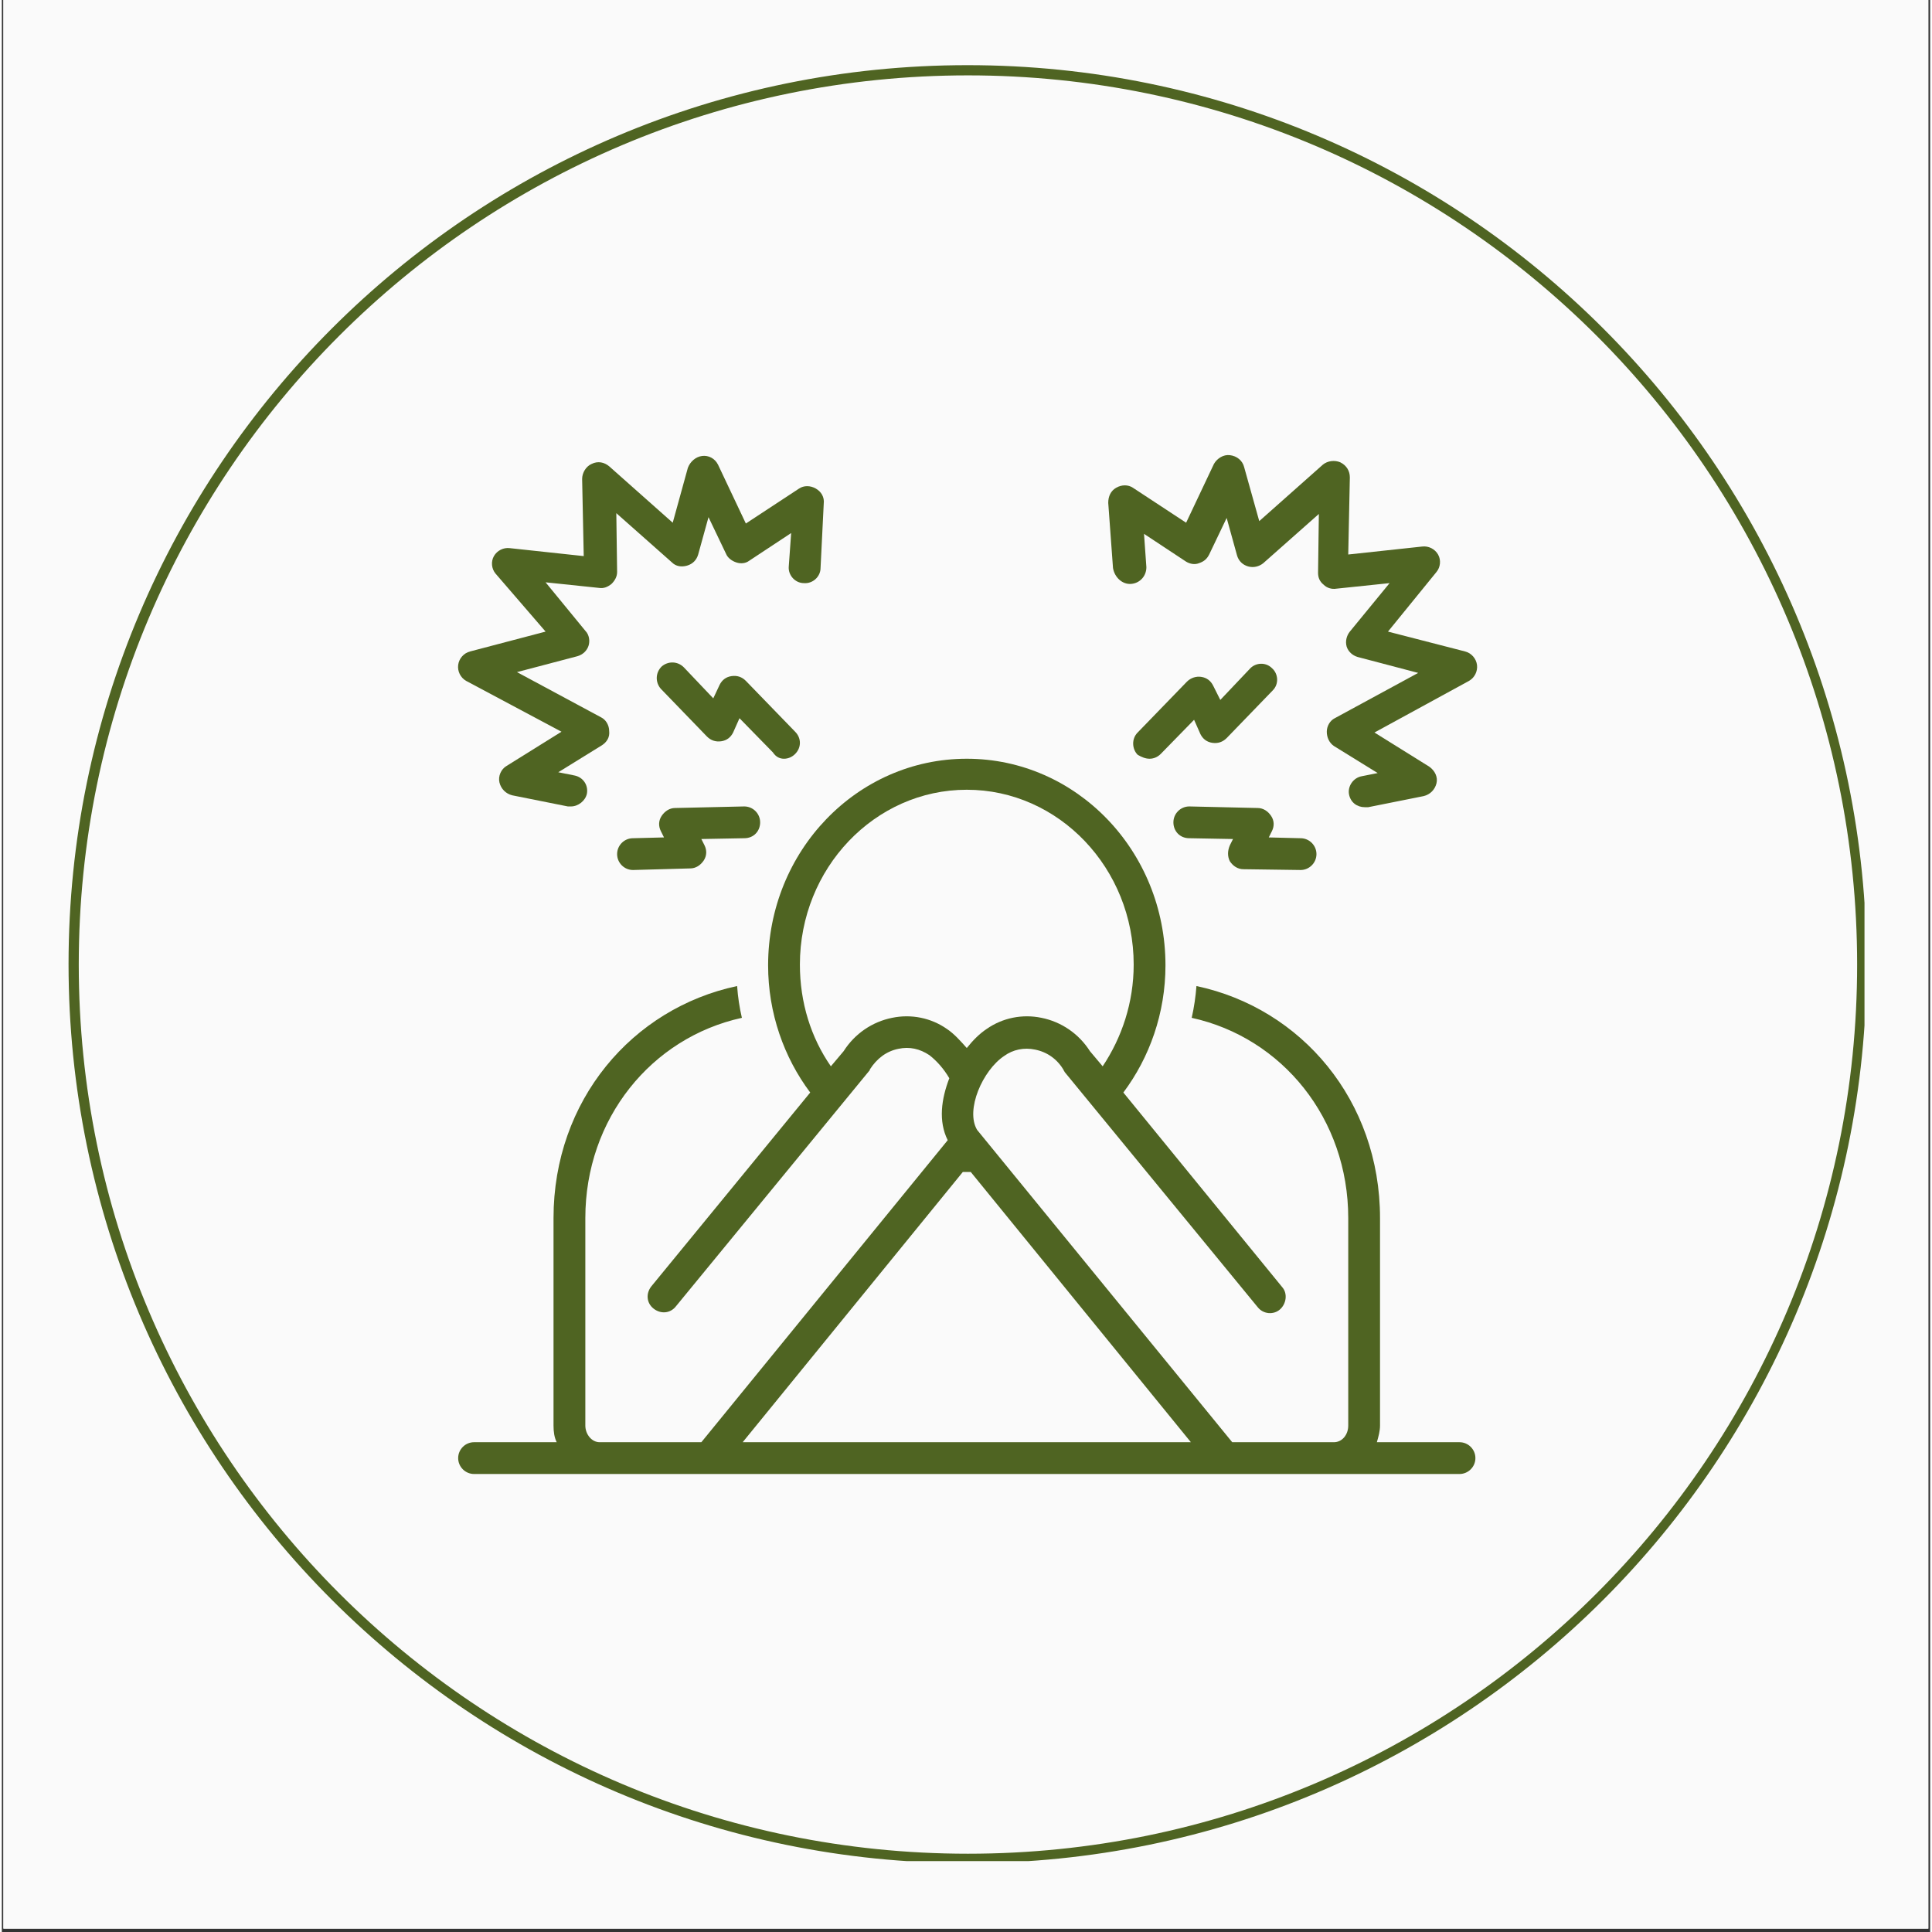 <?xml version="1.0" encoding="UTF-8"?>
<svg xmlns="http://www.w3.org/2000/svg" xmlns:xlink="http://www.w3.org/1999/xlink" width="378" zoomAndPan="magnify" viewBox="0 0 282.96 283.5" height="378" preserveAspectRatio="xMidYMid meet" version="1.0">
  <rect x="0" y="0" width="282.96" height="283.5" fill="#333333" stroke="none"/>
  <defs>
    <clipPath id="256fea4d05">
      <path d="M 0.23 0 L 282.691 0 L 282.691 283 L 0.23 283 Z M 0.23 0 " clip-rule="nonzero"></path>
    </clipPath>
    <clipPath id="01b9bfcedf">
      <path d="M 9.789 9.562 L 273.324 9.562 L 273.324 273.098 L 9.789 273.098 Z M 9.789 9.562 " clip-rule="nonzero"></path>
    </clipPath>
    <clipPath id="7ae31a21bf">
      <path d="M 141.711 9.562 C 68.852 9.562 9.789 68.625 9.789 141.48 C 9.789 214.336 68.852 273.398 141.711 273.398 C 214.566 273.398 273.629 214.336 273.629 141.48 C 273.629 68.625 214.566 9.562 141.711 9.562 Z M 141.711 9.562 " clip-rule="nonzero"></path>
    </clipPath>
    <clipPath id="0e8b4132b3">
      <path d="M 66.844 66.613 L 121 66.613 L 121 119 L 66.844 119 Z M 66.844 66.613 " clip-rule="nonzero"></path>
    </clipPath>
    <clipPath id="3ef40d9581">
      <path d="M 162 66.613 L 216.578 66.613 L 216.578 119 L 162 119 Z M 162 66.613 " clip-rule="nonzero"></path>
    </clipPath>
    <clipPath id="e23a4d13d5">
      <path d="M 66.844 111 L 216.578 111 L 216.578 216.352 L 66.844 216.352 Z M 66.844 111 " clip-rule="nonzero"></path>
    </clipPath>
  </defs>
  <g clip-path="url(#256fea4d05)">
    <path fill="#ffffff" d="M 0.23 0 L 283.23 0 L 283.23 283 L 0.23 283 Z M 0.23 0 " fill-opacity="1" fill-rule="nonzero"></path>
    <path fill="#fafafa" d="M 0.23 0 L 283.23 0 L 283.23 283 L 0.23 283 Z M 0.23 0 " fill-opacity="1" fill-rule="nonzero"></path>
  </g>
  <g clip-path="url(#01b9bfcedf)">
    <g clip-path="url(#7ae31a21bf)">
      <path stroke-linecap="butt" transform="matrix(0.749, 0, 0, 0.749, 9.79, 9.561)" fill="none" stroke-linejoin="miter" d="M 176.205 0.002 C 78.888 0.002 -0.001 78.891 -0.001 176.203 C -0.001 273.515 78.888 352.404 176.205 352.404 C 273.517 352.404 352.406 273.515 352.406 176.203 C 352.406 78.891 273.517 0.002 176.205 0.002 Z M 176.205 0.002 " stroke="#4f6422" stroke-width="4" stroke-opacity="1" stroke-miterlimit="4"></path>
    </g>
  </g>
  <g clip-path="url(#0e8b4132b3)">
    <path fill="#4f6422" d="M 68.125 99.91 L 82.121 107.371 L 74.074 112.387 C 73.258 112.852 72.793 113.902 73.023 114.836 C 73.258 115.77 73.957 116.469 74.891 116.703 L 83.055 118.336 C 83.172 118.336 83.402 118.336 83.52 118.336 C 84.57 118.336 85.621 117.52 85.852 116.469 C 86.086 115.188 85.27 114.02 83.988 113.785 L 81.652 113.32 L 88.066 109.355 C 88.77 108.887 89.234 108.188 89.117 107.254 C 89.117 106.438 88.652 105.621 87.953 105.273 L 75.59 98.625 L 84.453 96.293 C 85.27 96.059 85.852 95.477 86.086 94.777 C 86.32 94.078 86.203 93.145 85.621 92.562 L 79.789 85.449 L 87.602 86.266 C 88.301 86.383 88.883 86.148 89.469 85.68 C 89.934 85.215 90.285 84.633 90.285 83.934 L 90.168 75.301 L 98.332 82.531 C 98.914 83.117 99.73 83.234 100.547 83 C 101.363 82.766 101.945 82.184 102.18 81.367 L 103.695 75.887 L 106.262 81.25 C 106.492 81.832 107.078 82.301 107.777 82.531 C 108.477 82.766 109.176 82.648 109.641 82.301 L 115.824 78.219 L 115.473 83.117 C 115.355 84.398 116.406 85.566 117.688 85.566 C 118.973 85.68 120.137 84.633 120.137 83.348 L 120.605 73.902 C 120.723 72.969 120.254 72.152 119.438 71.688 C 118.621 71.223 117.688 71.223 116.988 71.688 L 109.176 76.82 L 105.094 68.188 C 104.629 67.258 103.695 66.789 102.762 66.906 C 101.828 67.023 101.012 67.723 100.664 68.656 L 98.445 76.703 L 89.117 68.422 C 88.418 67.84 87.484 67.605 86.551 68.074 C 85.734 68.422 85.152 69.355 85.152 70.289 L 85.387 81.602 L 74.539 80.434 C 73.609 80.316 72.676 80.785 72.207 81.602 C 71.742 82.418 71.859 83.465 72.441 84.164 L 79.789 92.68 L 68.711 95.594 C 67.777 95.828 67.078 96.645 66.961 97.578 C 66.844 98.508 67.309 99.441 68.125 99.91 Z M 68.125 99.91 " fill-opacity="1" fill-rule="nonzero"></path>
  </g>
  <path fill="#4f6422" d="M 114.773 111.336 C 115.355 111.336 115.941 111.105 116.406 110.637 C 117.34 109.703 117.34 108.305 116.406 107.371 L 109.176 99.91 C 108.594 99.324 107.895 99.094 107.078 99.211 C 106.262 99.324 105.676 99.793 105.328 100.492 L 104.395 102.473 L 100.078 97.926 C 99.148 96.992 97.746 96.992 96.812 97.809 C 95.883 98.742 95.883 100.141 96.699 101.074 L 103.461 108.07 C 104.043 108.656 104.746 108.887 105.562 108.773 C 106.379 108.656 106.961 108.188 107.309 107.488 L 108.242 105.391 L 113.141 110.402 C 113.605 111.105 114.191 111.336 114.773 111.336 Z M 114.773 111.336 " fill-opacity="1" fill-rule="nonzero"></path>
  <path fill="#4f6422" d="M 111.273 120.668 C 111.273 119.383 110.227 118.336 108.941 118.336 L 98.797 118.566 C 97.98 118.566 97.281 119.035 96.812 119.734 C 96.348 120.434 96.348 121.25 96.699 121.949 L 97.164 122.883 L 92.617 123 C 91.332 123 90.285 124.047 90.285 125.332 C 90.285 126.613 91.332 127.664 92.617 127.664 L 101.012 127.43 C 101.828 127.43 102.527 126.965 102.996 126.266 C 103.461 125.566 103.461 124.75 103.113 124.047 L 102.645 123.117 L 108.941 123 C 110.344 123 111.273 121.949 111.273 120.668 Z M 111.273 120.668 " fill-opacity="1" fill-rule="nonzero"></path>
  <g clip-path="url(#3ef40d9581)">
    <path fill="#4f6422" d="M 165.734 85.68 C 167.02 85.566 167.949 84.516 167.949 83.234 L 167.602 78.336 L 173.781 82.418 C 174.363 82.766 175.062 82.883 175.648 82.648 C 176.348 82.418 176.812 82.066 177.164 81.367 L 179.73 76.004 L 181.246 81.484 C 181.477 82.301 182.062 82.883 182.879 83.117 C 183.695 83.348 184.512 83.117 185.094 82.648 L 193.258 75.418 L 193.141 84.051 C 193.141 84.75 193.375 85.332 193.957 85.797 C 194.422 86.266 195.121 86.496 195.82 86.383 L 203.637 85.566 L 197.805 92.68 C 197.34 93.262 197.105 94.078 197.34 94.895 C 197.57 95.594 198.156 96.176 198.969 96.41 L 207.832 98.742 L 195.59 105.391 C 194.891 105.738 194.422 106.555 194.422 107.371 C 194.422 108.188 194.773 109.004 195.473 109.473 L 201.887 113.438 L 199.555 113.902 C 198.27 114.137 197.453 115.418 197.688 116.586 C 197.922 117.75 198.855 118.449 200.02 118.449 C 200.137 118.449 200.371 118.449 200.488 118.449 L 208.648 116.816 C 209.582 116.586 210.281 115.887 210.516 114.953 C 210.75 114.02 210.281 113.086 209.465 112.504 L 201.418 107.488 L 215.297 99.91 C 216.113 99.441 216.578 98.508 216.465 97.578 C 216.348 96.645 215.648 95.828 214.715 95.594 L 203.402 92.68 L 210.516 83.934 C 211.098 83.234 211.215 82.184 210.75 81.367 C 210.281 80.551 209.348 80.082 208.418 80.199 L 197.57 81.367 L 197.805 70.055 C 197.805 69.121 197.34 68.305 196.406 67.84 C 195.59 67.488 194.539 67.605 193.84 68.188 L 184.512 76.469 L 182.293 68.539 C 182.062 67.605 181.246 66.906 180.195 66.789 C 179.262 66.672 178.328 67.258 177.863 68.074 L 173.781 76.703 L 165.969 71.57 C 165.27 71.105 164.336 71.105 163.52 71.57 C 162.703 72.039 162.352 72.855 162.352 73.785 L 163.051 83.348 C 163.285 84.75 164.453 85.797 165.734 85.68 Z M 165.734 85.68 " fill-opacity="1" fill-rule="nonzero"></path>
  </g>
  <path fill="#4f6422" d="M 175.879 107.723 C 176.23 108.422 176.812 108.887 177.629 109.004 C 178.445 109.121 179.145 108.887 179.73 108.305 L 186.492 101.309 C 187.426 100.375 187.309 98.859 186.375 98.043 C 185.441 97.109 183.926 97.227 183.109 98.16 L 178.797 102.707 L 177.746 100.609 C 177.398 99.91 176.812 99.441 175.996 99.324 C 175.297 99.211 174.48 99.441 173.898 100.027 L 166.668 107.488 C 165.734 108.422 165.852 109.938 166.668 110.754 C 167.25 111.105 167.836 111.336 168.418 111.336 C 169 111.336 169.582 111.105 170.051 110.637 L 174.949 105.621 Z M 175.879 107.723 " fill-opacity="1" fill-rule="nonzero"></path>
  <path fill="#4f6422" d="M 180.195 126.379 C 180.66 127.082 181.363 127.547 182.18 127.547 L 190.574 127.664 C 191.855 127.664 192.906 126.613 192.906 125.332 C 192.906 124.047 191.855 123 190.574 123 L 185.91 122.883 L 186.375 121.949 C 186.727 121.25 186.727 120.434 186.258 119.734 C 185.793 119.035 185.094 118.566 184.277 118.566 L 174.246 118.336 C 172.965 118.336 171.914 119.383 171.914 120.668 C 171.914 121.949 172.848 123 174.246 123 L 180.66 123.117 L 180.195 124.047 C 179.844 124.863 179.844 125.68 180.195 126.379 Z M 180.195 126.379 " fill-opacity="1" fill-rule="nonzero"></path>
  <g clip-path="url(#e23a4d13d5)">
    <path fill="#4f6422" d="M 213.898 211.629 L 201.77 211.629 C 202.004 210.812 202.234 209.996 202.234 209.18 L 202.234 178.742 C 202.234 161.48 190.691 147.953 175.297 144.691 C 175.18 146.207 174.949 147.84 174.598 149.355 C 187.891 152.27 197.57 164.164 197.57 178.742 L 197.57 209.18 C 197.57 210.578 196.637 211.629 195.473 211.629 L 180.547 211.629 L 143.109 165.797 C 141.363 162.883 143.926 157.051 147.078 154.953 C 148.359 154.02 149.992 153.668 151.625 154.02 C 153.375 154.367 154.891 155.418 155.824 157.051 C 155.824 157.168 155.938 157.168 155.938 157.285 L 184.277 191.805 C 185.094 192.852 186.609 192.969 187.543 192.152 C 188.477 191.336 188.707 189.82 187.891 188.887 L 164.57 160.316 C 168.418 155.184 170.75 148.656 170.75 141.656 C 170.75 124.863 157.688 111.336 141.594 111.336 C 125.504 111.336 112.441 124.863 112.441 141.656 C 112.441 148.656 114.773 155.184 118.621 160.316 L 95.297 188.77 C 94.48 189.82 94.598 191.219 95.648 192.035 C 96.699 192.852 98.098 192.734 98.914 191.688 L 127.25 157.168 C 127.367 157.051 127.367 157.051 127.367 156.934 C 128.418 155.301 129.816 154.254 131.566 153.902 C 133.199 153.551 134.715 153.902 136.113 154.836 C 137.164 155.652 138.215 156.816 139.031 158.219 C 137.863 161.25 137.398 164.516 138.797 167.312 L 102.645 211.629 L 87.719 211.629 C 86.551 211.629 85.621 210.461 85.621 209.18 L 85.621 178.742 C 85.621 164.164 95.297 152.27 108.594 149.355 C 108.242 147.84 108.008 146.32 107.895 144.691 C 92.5 147.953 80.953 161.48 80.953 178.742 L 80.953 209.18 C 80.953 210.113 81.07 210.93 81.422 211.629 L 69.293 211.629 C 68.012 211.629 66.961 212.676 66.961 213.961 C 66.961 215.242 68.012 216.293 69.293 216.293 L 213.898 216.293 C 215.18 216.293 216.23 215.242 216.23 213.961 C 216.23 212.676 215.18 211.629 213.898 211.629 Z M 138.68 150.988 C 136.348 149.355 133.434 148.77 130.633 149.355 C 127.719 149.938 125.152 151.688 123.52 154.254 L 121.652 156.469 C 118.738 152.27 117.105 147.137 117.105 141.539 C 117.105 127.43 128.066 115.887 141.594 115.887 C 155.121 115.887 166.086 127.43 166.086 141.539 C 166.086 147.137 164.336 152.27 161.535 156.469 L 159.672 154.254 C 158.039 151.688 155.473 149.938 152.559 149.355 C 149.758 148.77 146.844 149.355 144.512 150.988 C 143.461 151.688 142.527 152.621 141.594 153.785 C 140.664 152.734 139.73 151.688 138.68 150.988 Z M 108.711 211.629 L 141.012 171.977 C 141.246 171.977 141.363 171.977 141.594 171.977 C 141.828 171.977 141.945 171.977 142.18 171.977 L 174.48 211.629 Z M 108.711 211.629 " fill-opacity="1" fill-rule="nonzero"></path>
  </g>
</svg>
